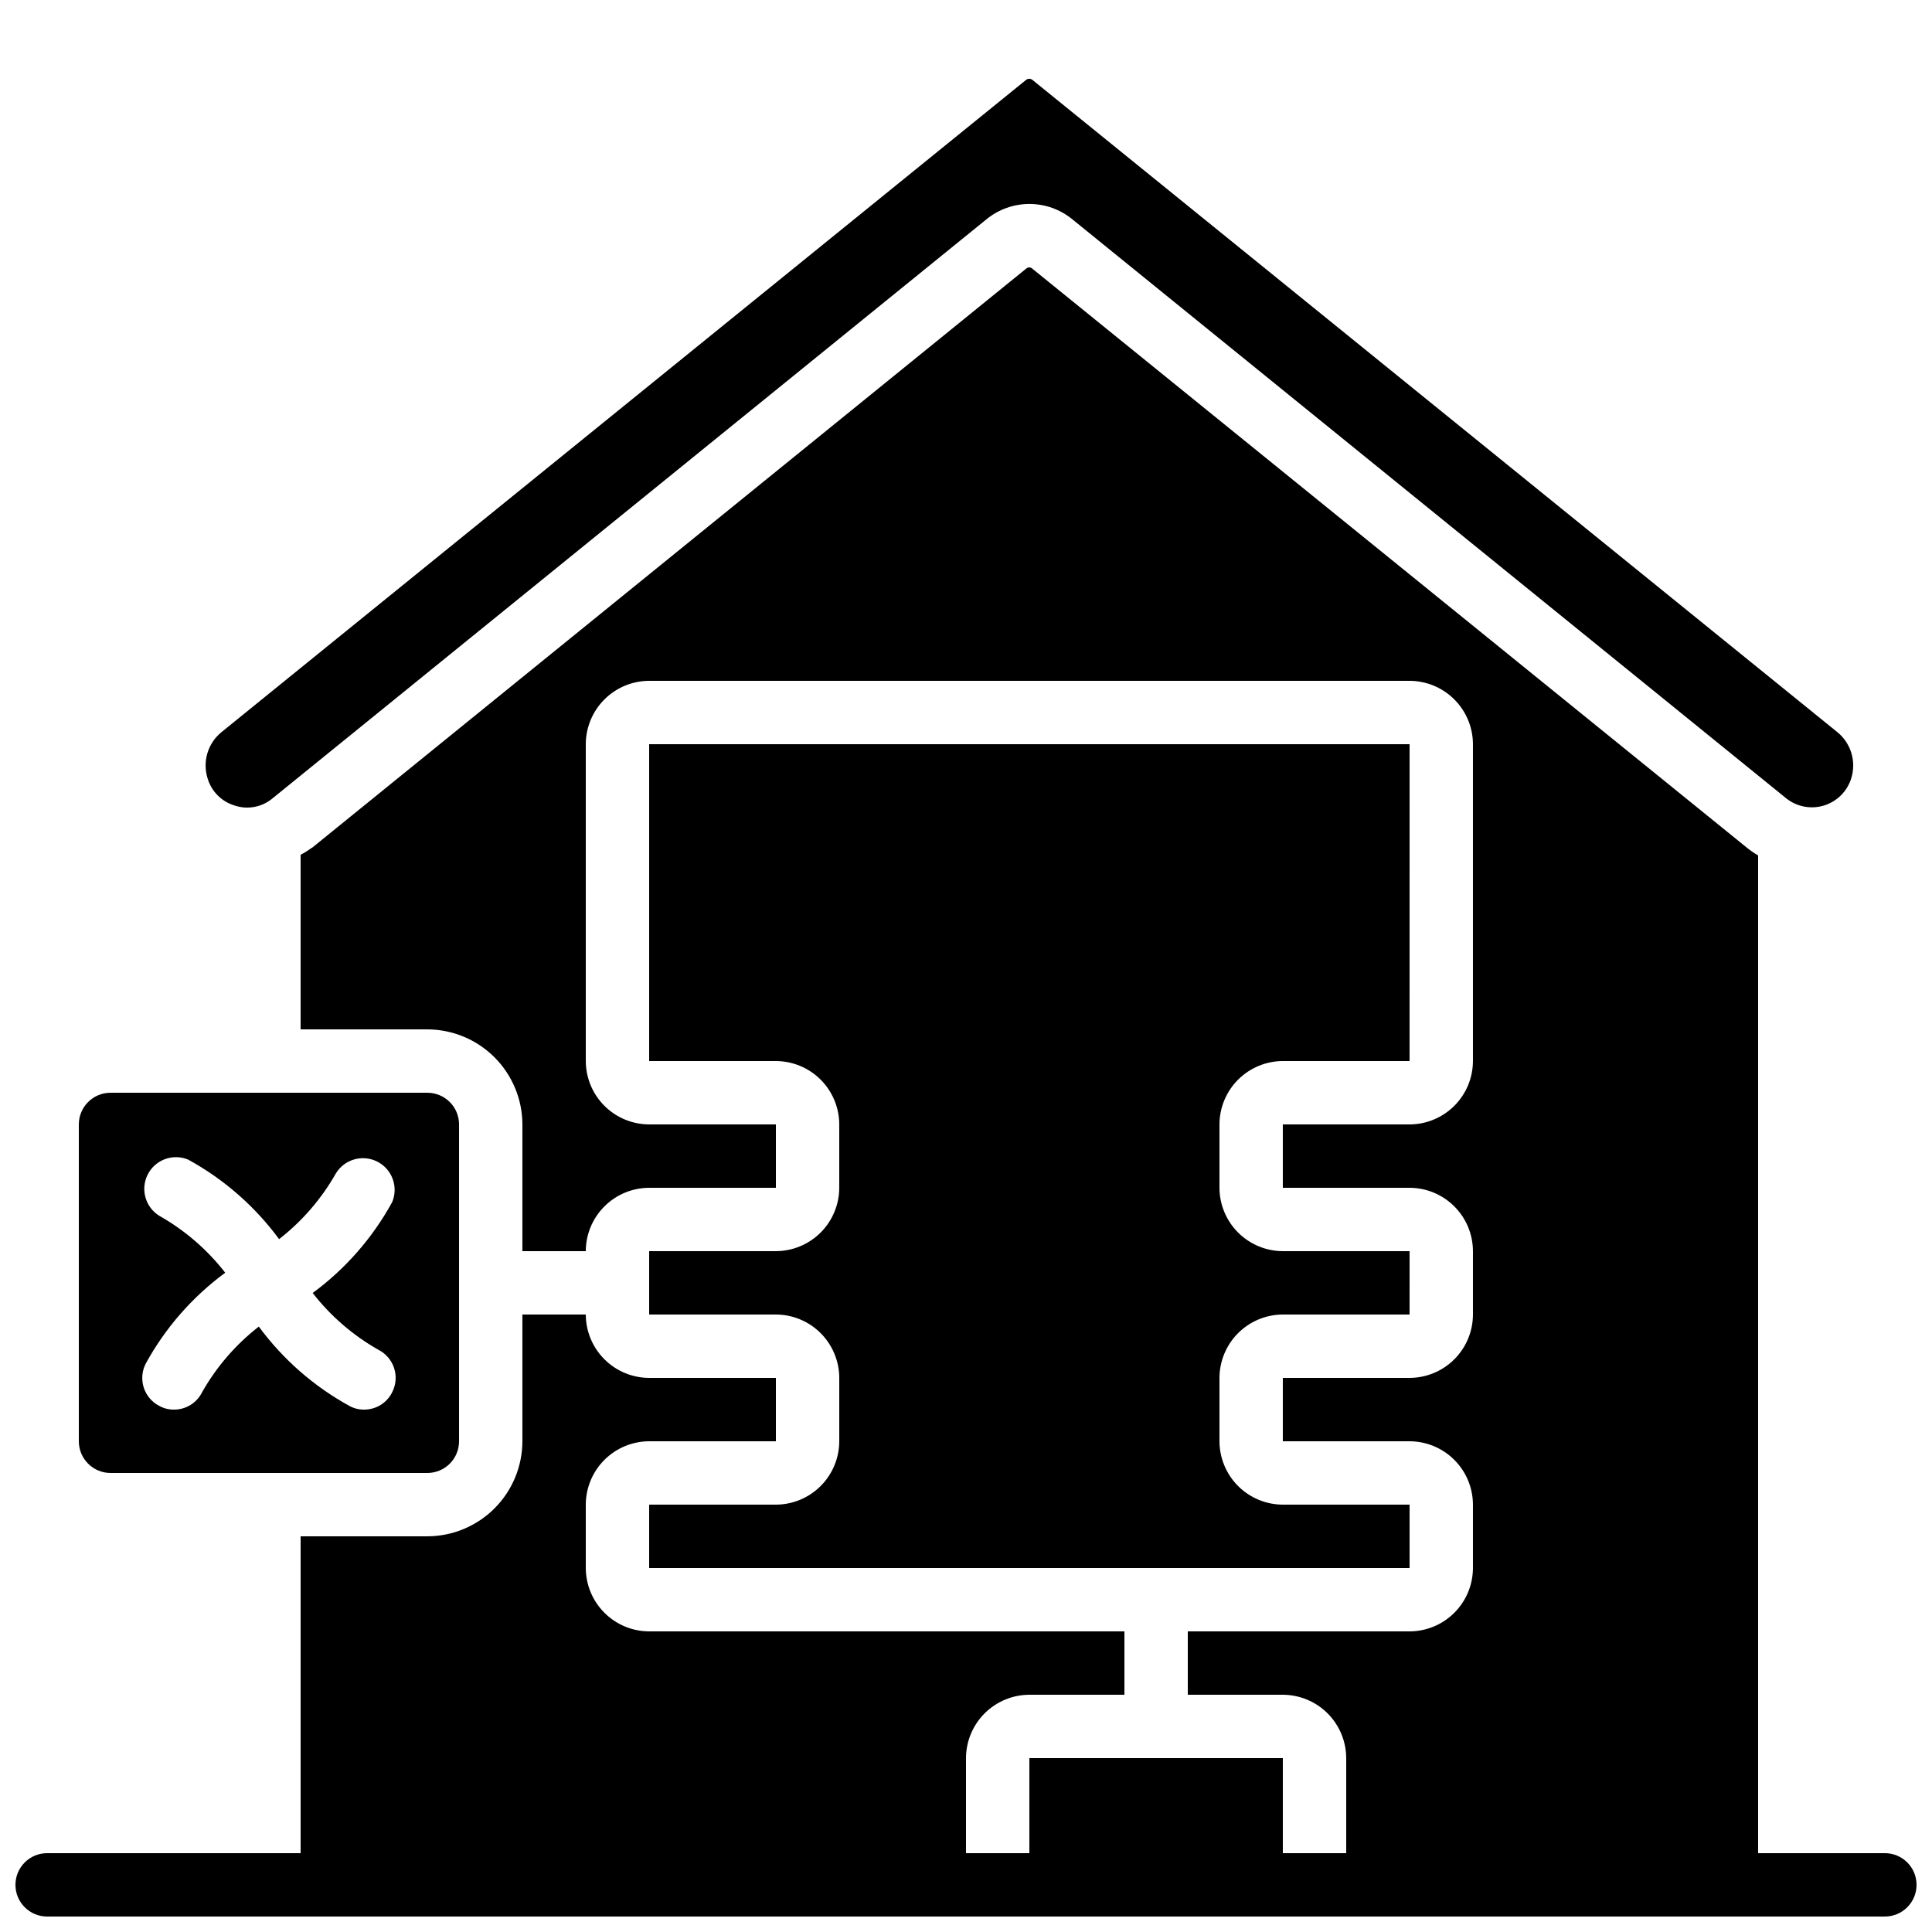 <?xml version="1.0" encoding="UTF-8"?>
<!-- Uploaded to: SVG Repo, www.svgrepo.com, Generator: SVG Repo Mixer Tools -->
<svg width="800px" height="800px" version="1.1" viewBox="144 144 512 512" xmlns="http://www.w3.org/2000/svg">
 <defs>
  <clipPath id="a">
   <path d="m148.09 214h503.81v437.9h-503.81z"/>
  </clipPath>
 </defs>
 <path d="m206.29 357.51c3.375 1.09 7.074 0.395 9.824-1.848l189.35-153.58c3.203-2.609 7.207-4.031 11.336-4.031 4.129 0 8.133 1.422 11.336 4.031l189.35 153.58c2.84 2.199 6.578 2.859 10 1.77 3.418-1.09 6.086-3.793 7.129-7.227 1.363-4.434-0.098-9.25-3.695-12.176l-213.36-172.89c-0.477-0.34-1.117-0.34-1.594 0l-213.28 172.89c-3.594 2.926-5.055 7.742-3.695 12.176 1.016 3.531 3.777 6.289 7.309 7.305z"/>
 <path d="m173.29 534.35h83.969c2.227 0 4.359-0.883 5.938-2.461 1.574-1.574 2.457-3.707 2.457-5.938v-83.965c0-2.231-0.883-4.363-2.457-5.938-1.578-1.578-3.711-2.461-5.938-2.461h-83.969c-4.637 0-8.398 3.758-8.398 8.398v83.965c0 2.231 0.887 4.363 2.461 5.938 1.574 1.578 3.711 2.461 5.938 2.461zm13.016-68.098c-3.769-2.269-5.148-7.059-3.164-10.984s6.66-5.652 10.719-3.961c9.473 5.184 17.699 12.379 24.102 21.074 6.102-4.75 11.211-10.656 15.027-17.383 2.269-3.766 7.059-5.148 10.984-3.164s5.652 6.664 3.965 10.723c-5.188 9.473-12.379 17.699-21.078 24.098 4.75 6.106 10.656 11.215 17.383 15.031 1.988 0.996 3.496 2.742 4.191 4.856 0.695 2.113 0.516 4.418-0.496 6.398-1.395 2.848-4.301 4.644-7.477 4.617-1.316 0.016-2.613-0.305-3.777-0.926-9.473-5.184-17.695-12.379-24.098-21.074-6.106 4.75-11.215 10.656-15.031 17.383-1.395 2.848-4.301 4.644-7.473 4.617-1.316 0.016-2.617-0.305-3.777-0.926-1.992-0.992-3.5-2.742-4.195-4.856-0.691-2.113-0.512-4.414 0.5-6.394 5.184-9.473 12.379-17.699 21.074-24.098-4.746-6.106-10.652-11.215-17.379-15.031z"/>
 <path d="m349.62 475.57h-33.586v16.793h33.586c4.449 0.012 8.715 1.789 11.859 4.934 3.148 3.148 4.922 7.41 4.934 11.859v16.793c-0.012 4.453-1.785 8.715-4.934 11.863-3.144 3.144-7.41 4.918-11.859 4.934h-33.586v16.793h201.52v-16.793h-33.59c-4.449-0.016-8.711-1.789-11.859-4.934-3.144-3.148-4.918-7.41-4.934-11.863v-16.793c0.016-4.449 1.789-8.711 4.934-11.859 3.148-3.144 7.41-4.922 11.859-4.934h33.586l0.004-16.793h-33.59c-4.449-0.012-8.711-1.789-11.859-4.934-3.144-3.148-4.918-7.41-4.934-11.859v-16.793c0.016-4.453 1.789-8.715 4.934-11.863 3.148-3.144 7.41-4.918 11.859-4.934h33.586l0.004-83.965h-201.52v83.965h33.586c4.449 0.016 8.715 1.789 11.859 4.934 3.148 3.148 4.922 7.41 4.934 11.863v16.793c-0.012 4.449-1.785 8.711-4.934 11.859-3.144 3.144-7.41 4.922-11.859 4.934z"/>
 <g clip-path="url(#a)">
  <path d="m156.49 651.9h487.02c4.637 0 8.395-3.758 8.395-8.395 0-4.641-3.758-8.398-8.395-8.398h-33.59v-264.41c-1.031-0.598-2.012-1.27-2.938-2.016l-189.43-153.5c-0.449-0.418-1.145-0.418-1.594 0l-189.27 153.5h-0.082c-0.93 0.691-1.914 1.309-2.941 1.848v46.266h33.59c6.672 0.02 13.07 2.68 17.789 7.398 4.719 4.723 7.379 11.117 7.398 17.793v33.586h16.797c0.012-4.449 1.785-8.715 4.934-11.859 3.144-3.148 7.41-4.922 11.859-4.934h33.586v-16.793h-33.586c-4.449-0.016-8.715-1.789-11.859-4.934-3.148-3.148-4.922-7.41-4.934-11.863v-83.965c0.012-4.453 1.785-8.715 4.934-11.863 3.144-3.144 7.41-4.918 11.859-4.934h201.52c4.449 0.016 8.715 1.789 11.859 4.934 3.148 3.148 4.922 7.41 4.934 11.863v83.965c-0.012 4.453-1.785 8.715-4.934 11.863-3.144 3.144-7.41 4.918-11.859 4.934h-33.59v16.793h33.59c4.449 0.012 8.715 1.785 11.859 4.934 3.148 3.144 4.922 7.41 4.934 11.859v16.793c-0.012 4.449-1.785 8.715-4.934 11.859-3.144 3.148-7.41 4.922-11.859 4.934h-33.59v16.793h33.59c4.449 0.016 8.715 1.789 11.859 4.934 3.148 3.148 4.922 7.41 4.934 11.863v16.793c-0.012 4.449-1.785 8.711-4.934 11.859-3.144 3.148-7.41 4.922-11.859 4.934h-58.777v16.793h25.191-0.004c4.453 0.016 8.715 1.789 11.863 4.934 3.144 3.148 4.918 7.41 4.934 11.859v25.191h-16.797v-25.191h-67.172v25.191h-16.793v-25.191c0.012-4.449 1.785-8.711 4.934-11.859 3.144-3.144 7.41-4.918 11.859-4.934h25.191v-16.793h-125.95c-4.449-0.012-8.715-1.785-11.859-4.934-3.148-3.148-4.922-7.41-4.934-11.859v-16.793c0.012-4.453 1.785-8.715 4.934-11.863 3.144-3.144 7.41-4.918 11.859-4.934h33.586v-16.793h-33.586c-4.449-0.012-8.715-1.785-11.859-4.934-3.148-3.144-4.922-7.41-4.934-11.859h-16.797v33.586c-0.02 6.676-2.68 13.07-7.398 17.793-4.719 4.719-11.117 7.379-17.789 7.398h-33.59v83.969h-67.172c-4.641 0-8.398 3.758-8.398 8.398 0 4.637 3.758 8.395 8.398 8.395z"/>
 </g>
</svg>